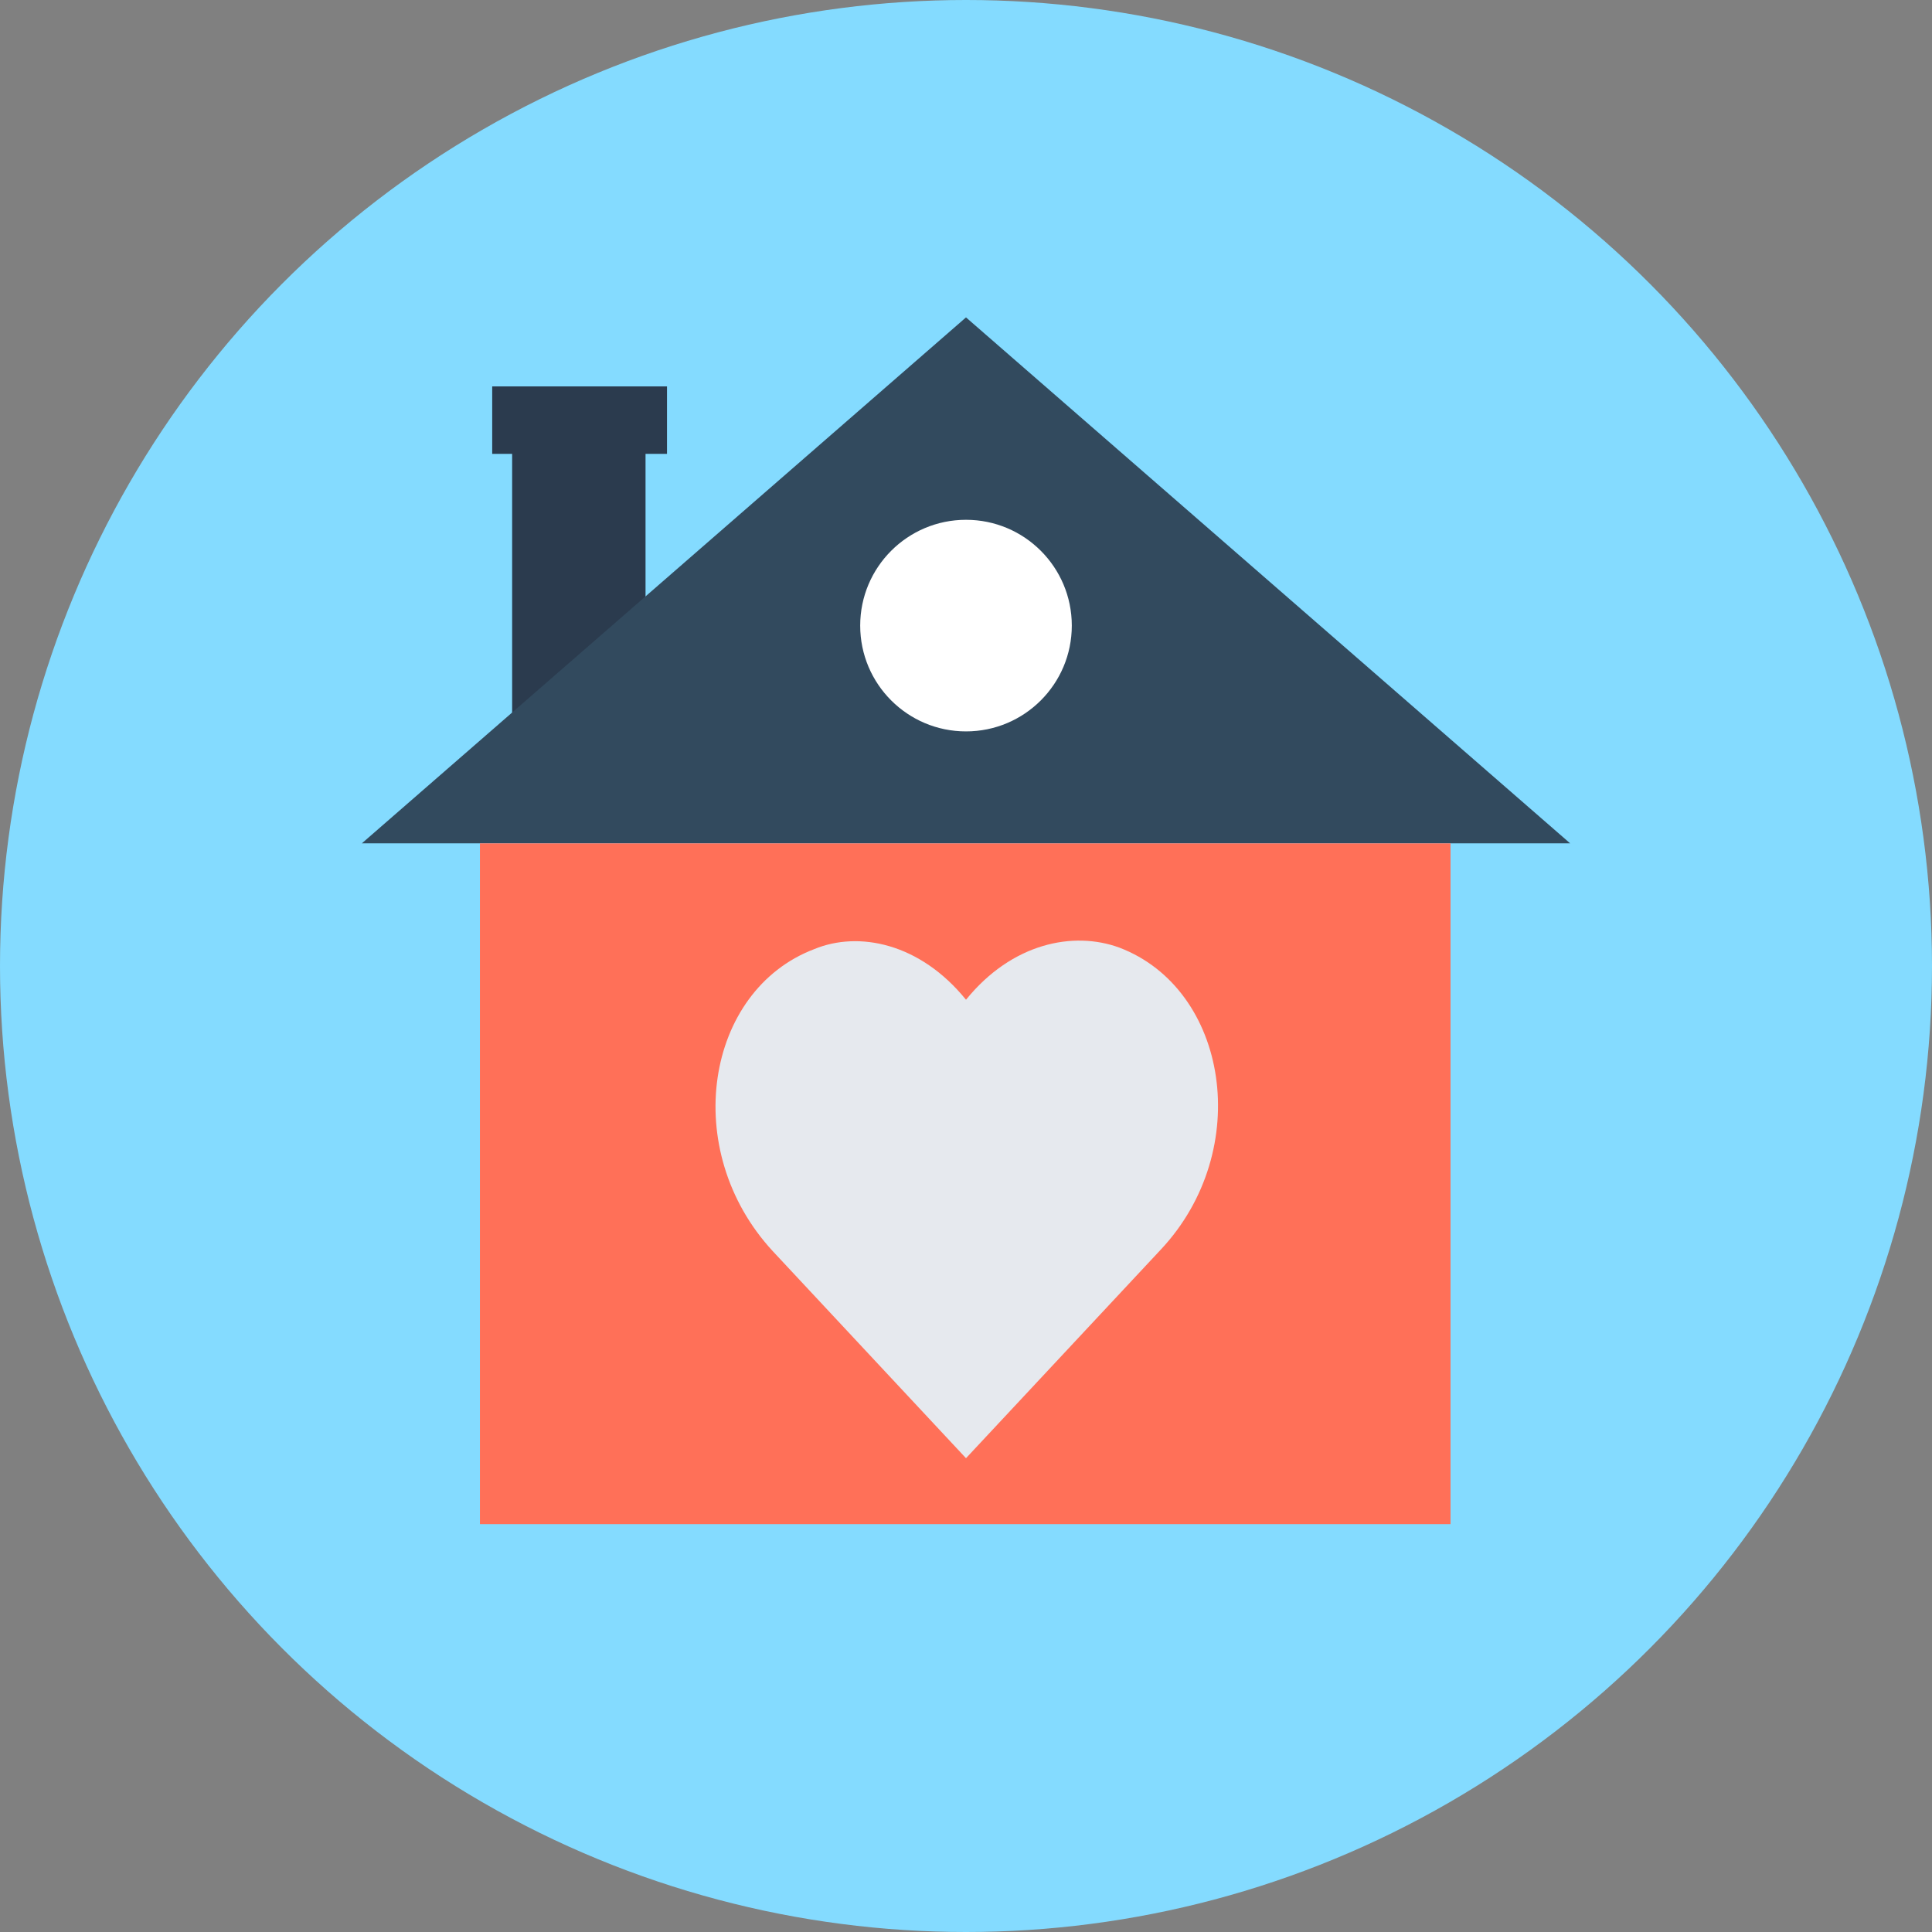 <?xml version="1.0" encoding="iso-8859-1"?>
<!-- Uploaded to: SVG Repo, www.svgrepo.com, Generator: SVG Repo Mixer Tools -->
<svg version="1.1" id="Layer_1" xmlns="http://www.w3.org/2000/svg" xmlns:xlink="http://www.w3.org/1999/xlink" 
	 viewBox="0 0 504 504" xml:space="preserve">
<rect x="0" y="0" width="504" height="504" fill="#808080" stroke="none"/>
<circle style="fill:#84DBFF;" cx="252" cy="252" r="252"/>
<polygon style="fill:#2B3B4E;" points="128.4,100.8 128.4,118.4 133.6,118.4 133.6,190.8 168.4,190.8 168.4,118.4 174,118.4 
	174,100.8 "/>
<polygon style="fill:#324A5E;" points="252,82.8 94.4,220 409.6,220 "/>
<rect x="125.2" y="220" style="fill:#FF7058;" width="253.2" height="177.6"/>
<path style="fill:#E6E9EE;" d="M252,260.8c12-14.8,28-18,40-13.6c28.4,10.8,35.2,52.8,10.8,78.8C252,380.4,252,380.4,252,380.4
	s0,0-50.4-54c-24.4-26.4-17.6-68,10.8-78.8C224,242.8,240,246,252,260.8z"/>
<circle style="fill:#FFFFFF;" cx="252" cy="163.2" r="27.6"/>
</svg>